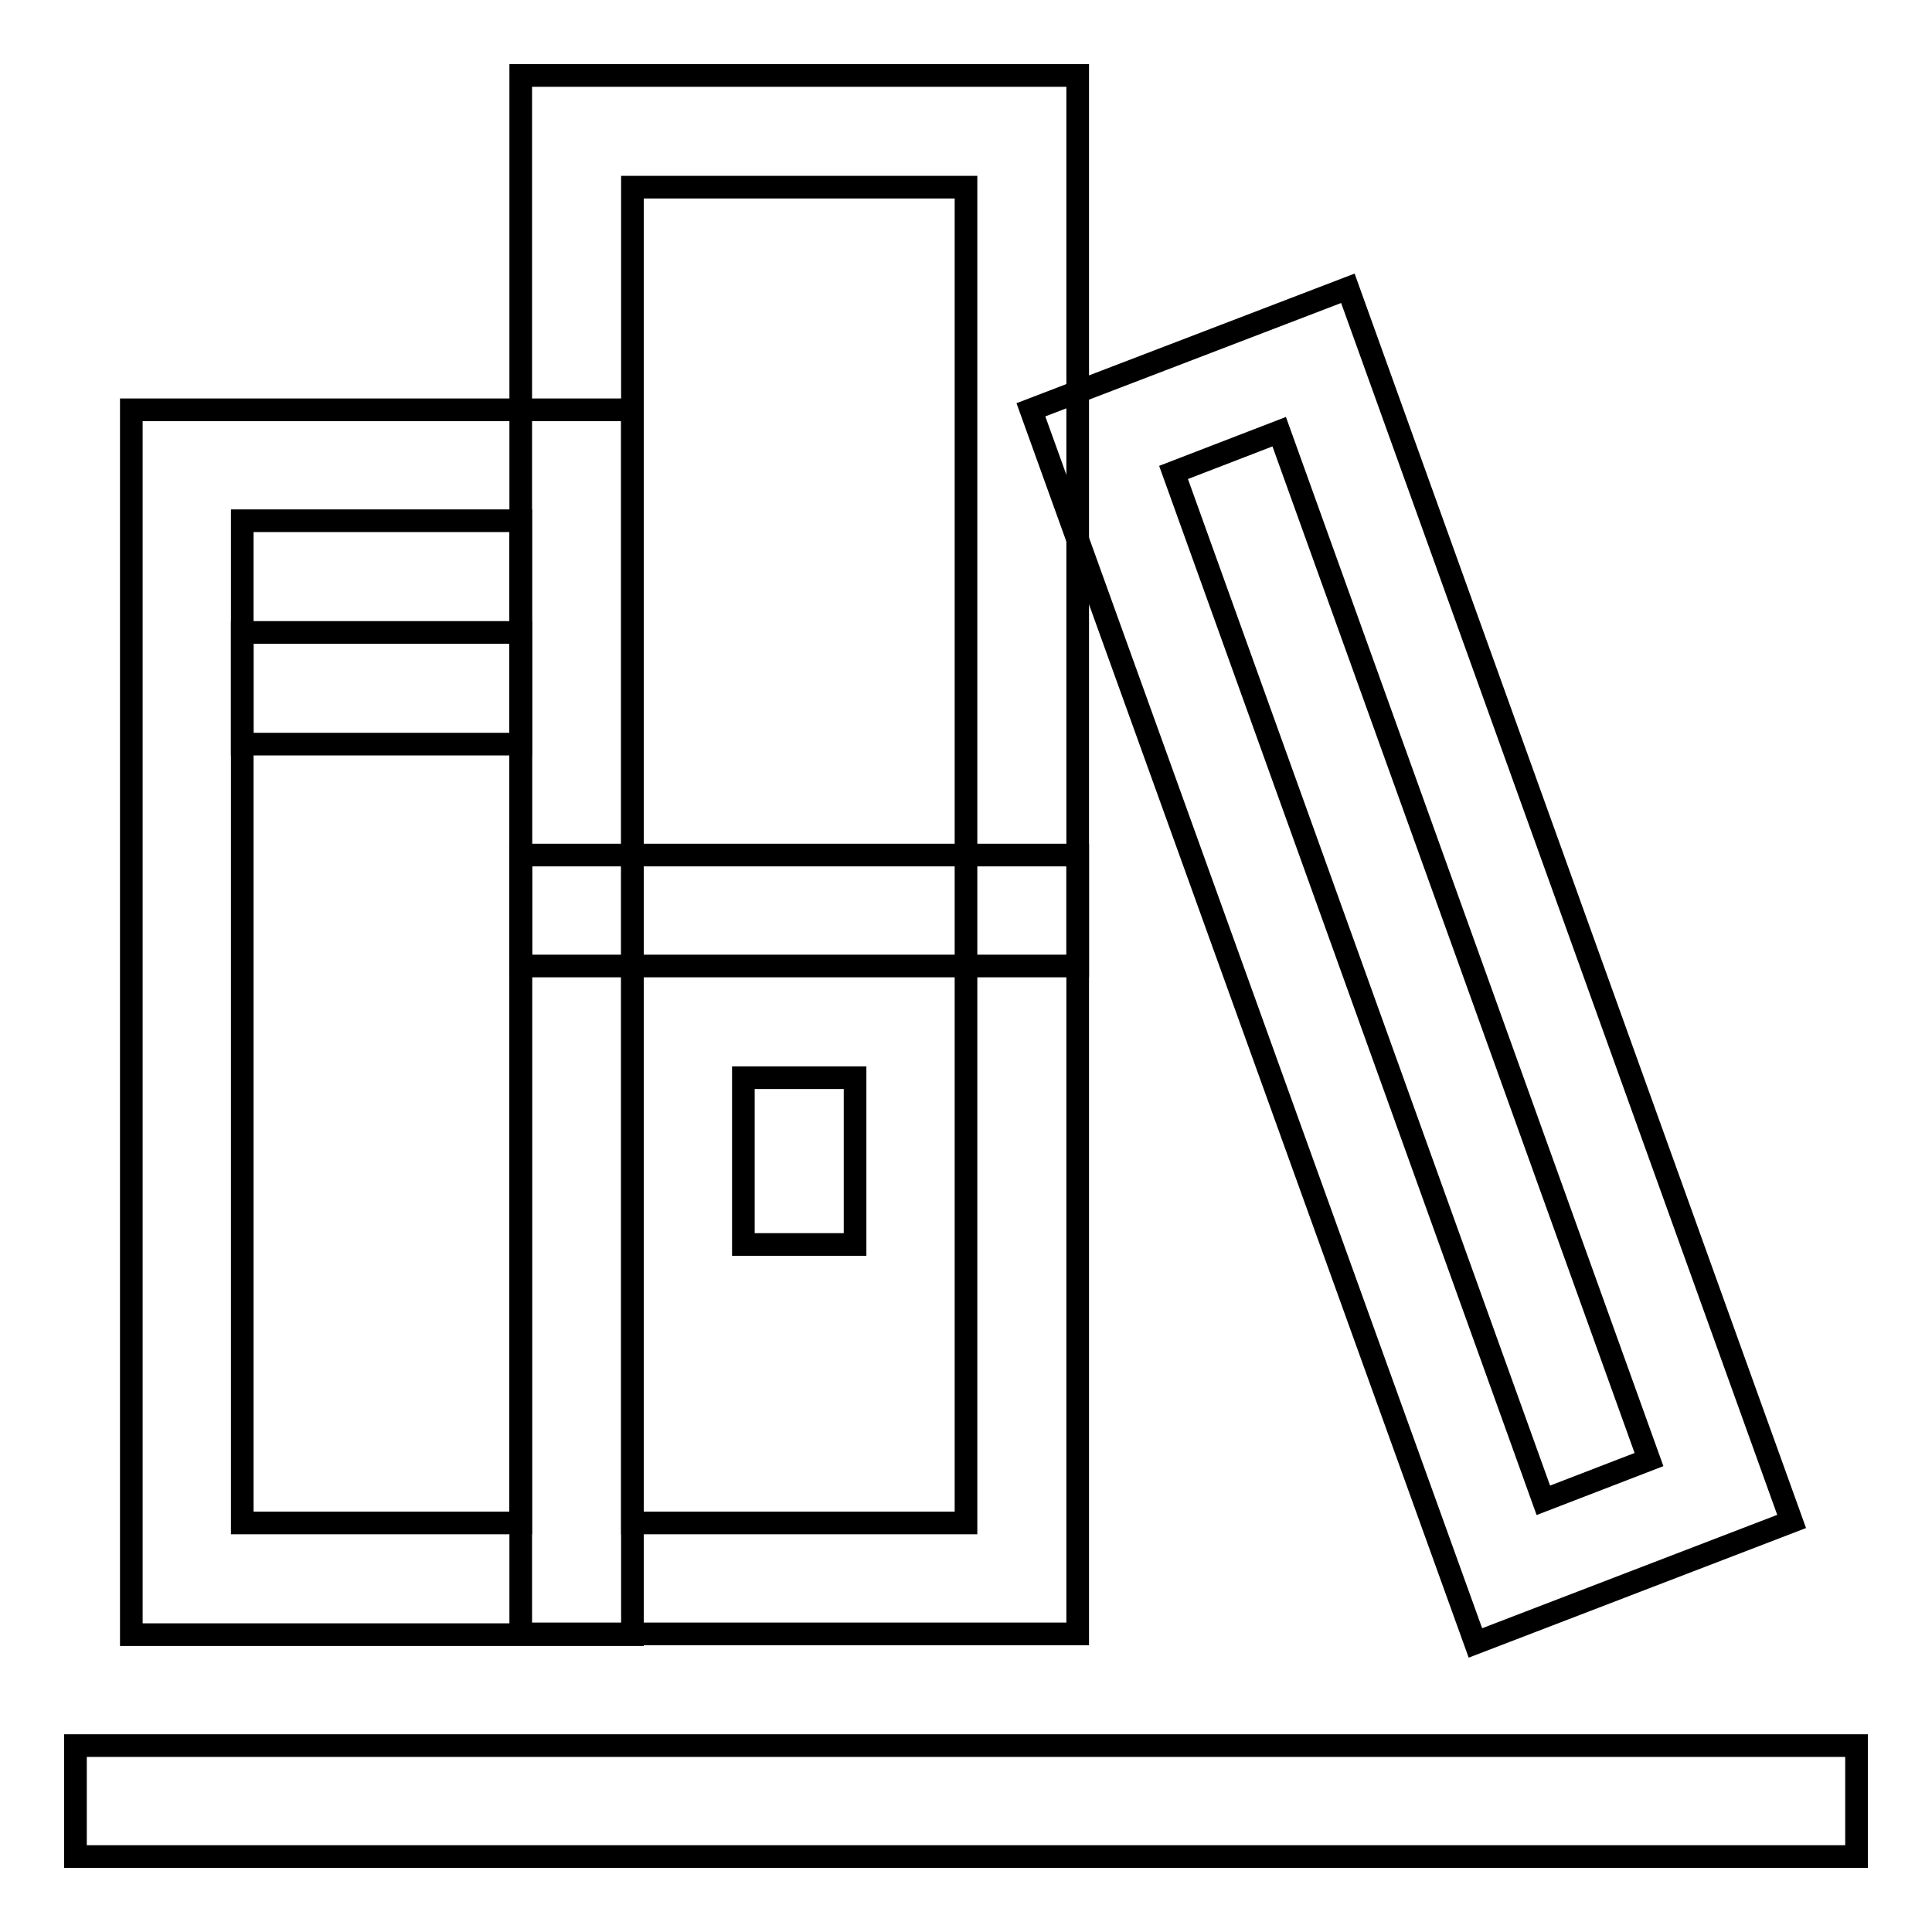 <?xml version="1.0" encoding="utf-8"?>
<!-- Svg Vector Icons : http://www.onlinewebfonts.com/icon -->
<!DOCTYPE svg PUBLIC "-//W3C//DTD SVG 1.1//EN" "http://www.w3.org/Graphics/SVG/1.1/DTD/svg11.dtd">
<svg version="1.1" xmlns="http://www.w3.org/2000/svg" xmlns:xlink="http://www.w3.org/1999/xlink" x="0px" y="0px" viewBox="0 0 256 256" enable-background="new 0 0 256 256" xml:space="preserve">
<g><g><path stroke-width="3" fill-opacity="0" stroke="#000000"  d="M17.4,54.3v162.3h66.4V54.3H17.4z M32.1,69H69v132.8H32.1V69z"/><path stroke-width="3" fill-opacity="0" stroke="#000000"  d="M178.6,38.2l58.8,163.4l-41.9,16.1L136.6,54.3L178.6,38.2z M169.5,57.2l-14,5.4l49,136.2l14-5.4L169.5,57.2z"/><path stroke-width="3" fill-opacity="0" stroke="#000000"  d="M69,10v206.5h73.8V10H69z M83.8,24.8H128v177H83.8V24.8z"/><path stroke-width="3" fill-opacity="0" stroke="#000000"  d="M69,113.3h73.8V128H69V113.3z"/><path stroke-width="3" fill-opacity="0" stroke="#000000"  d="M98.5,142.8h14.8v22.1H98.5V142.8z"/><path stroke-width="3" fill-opacity="0" stroke="#000000"  d="M32.1,83.8H69v14.8H32.1V83.8z"/><path stroke-width="3" fill-opacity="0" stroke="#000000"  d="M10,231.3h236V246H10V231.3z"/></g></g>
</svg>